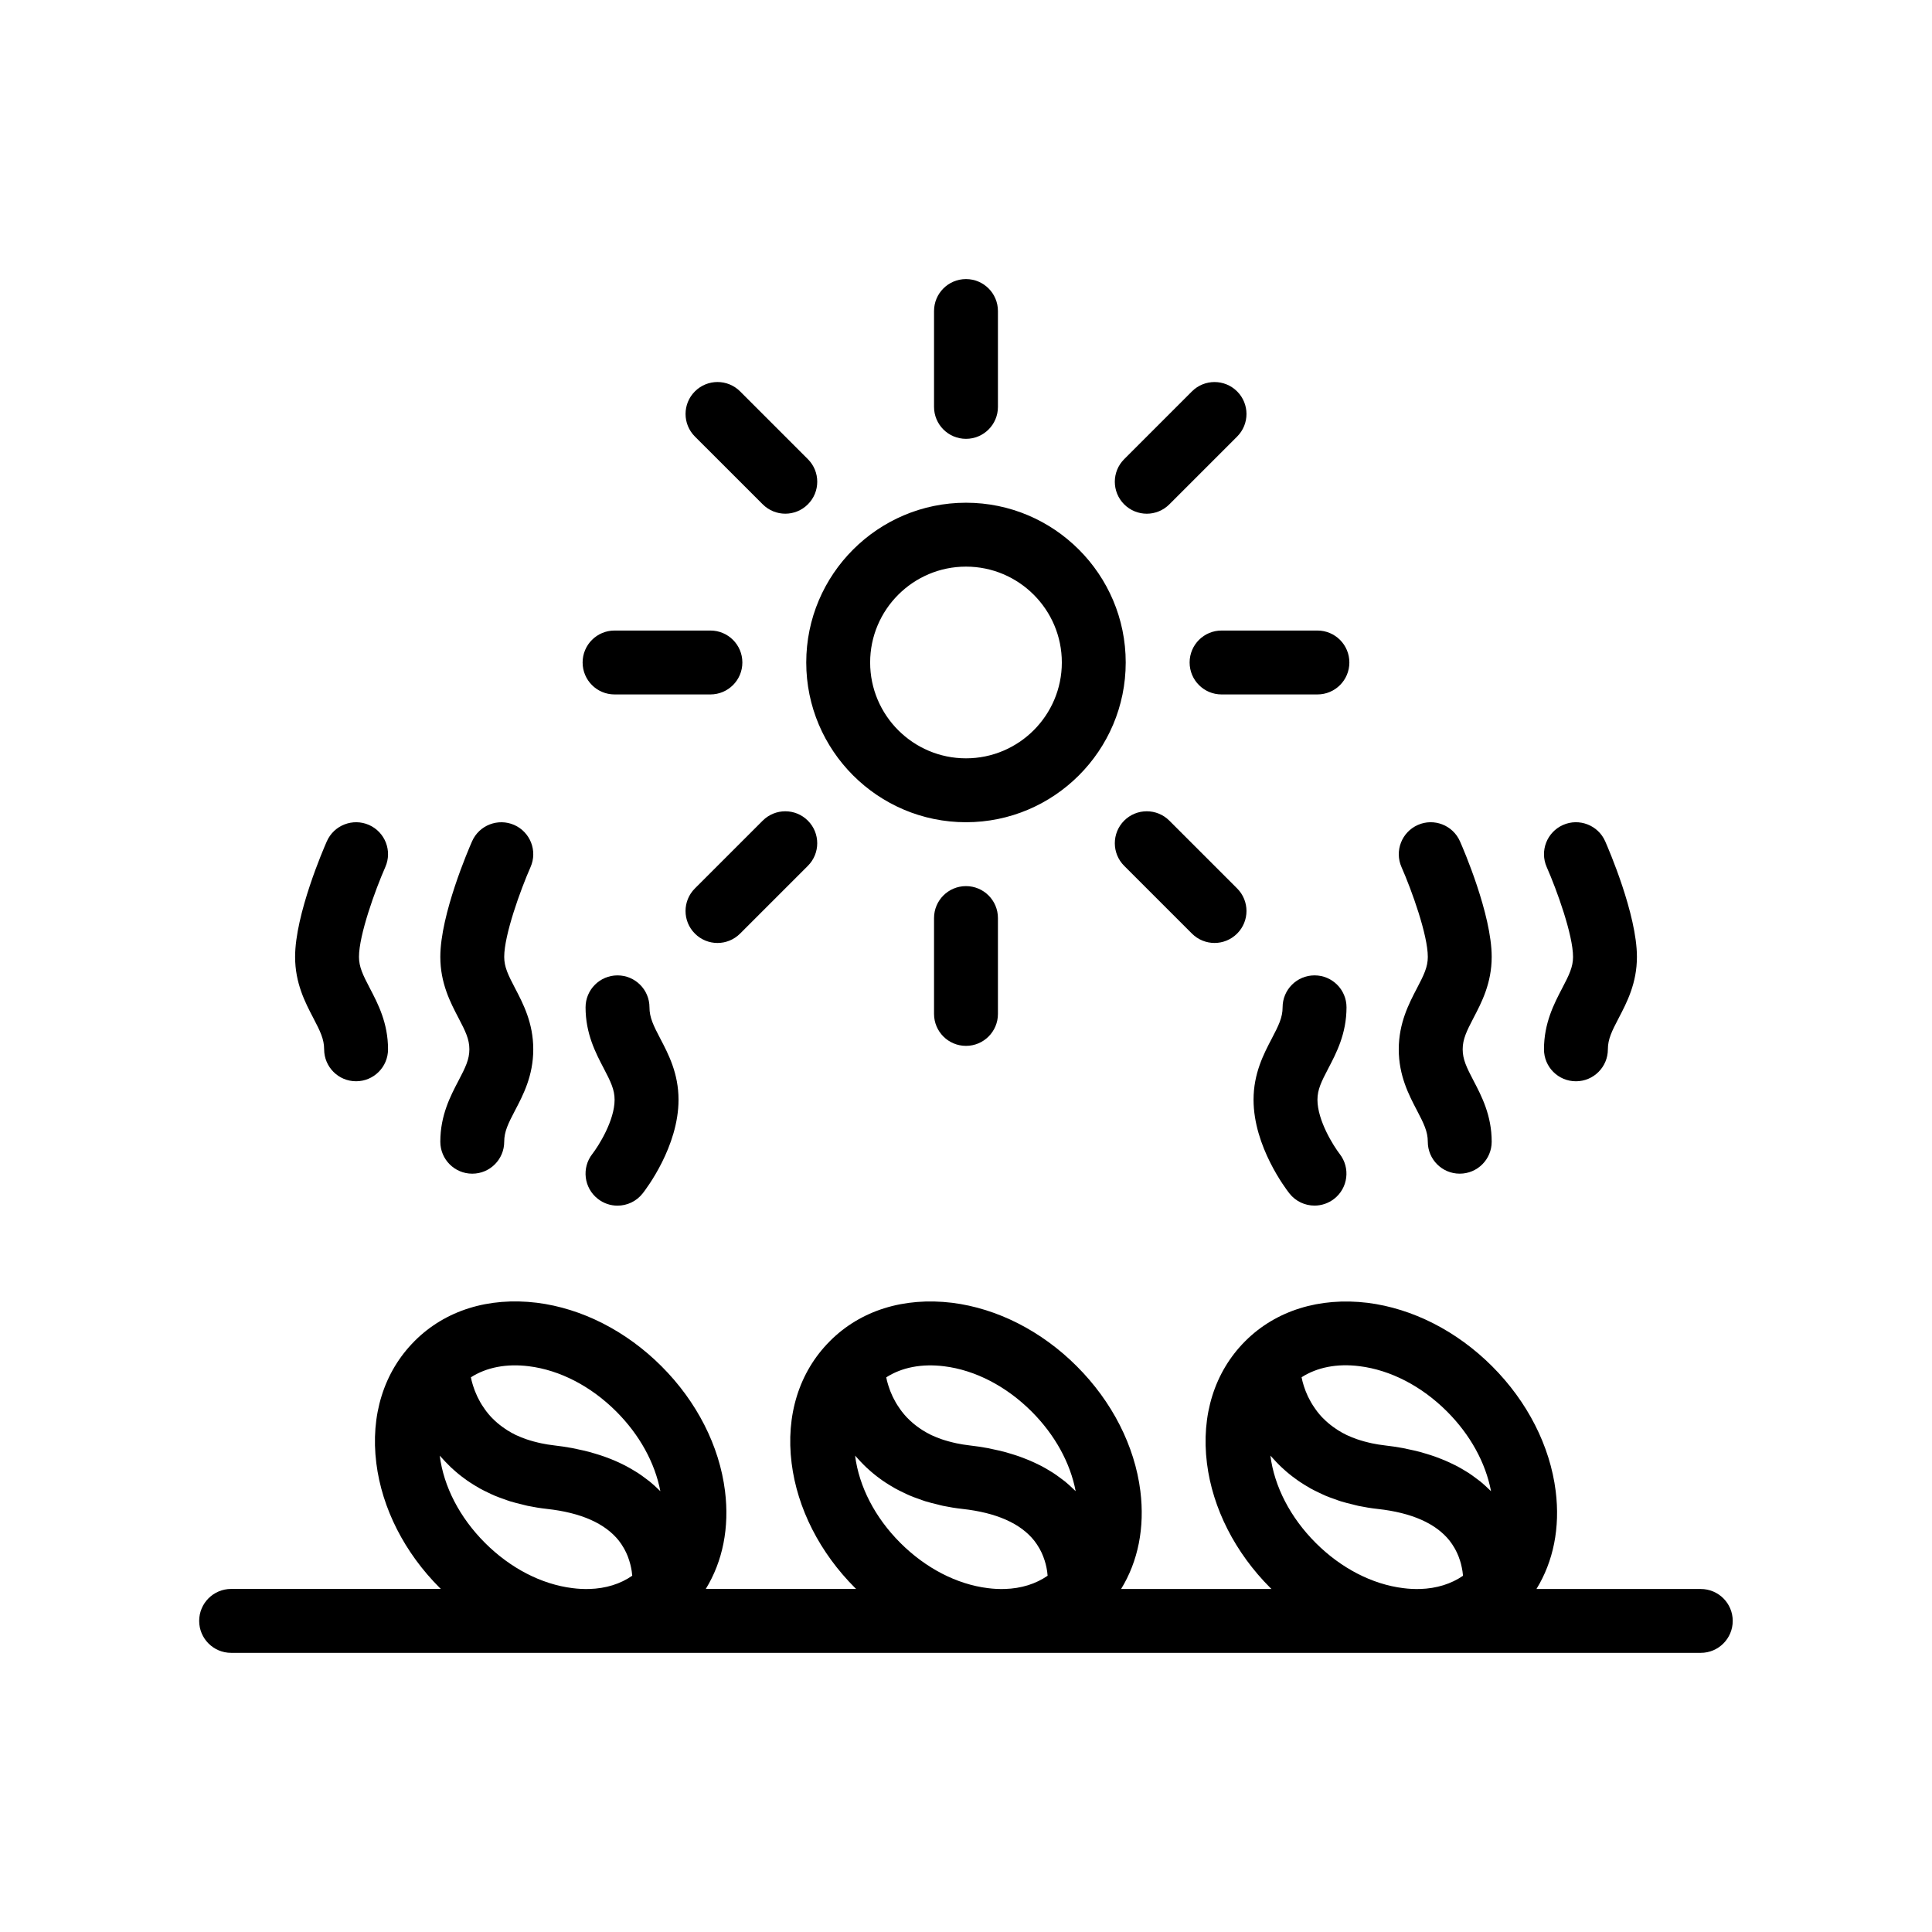<?xml version="1.0" encoding="UTF-8"?>
<!-- Uploaded to: ICON Repo, www.iconrepo.com, Generator: ICON Repo Mixer Tools -->
<svg fill="#000000" width="800px" height="800px" version="1.1" viewBox="144 144 512 512" xmlns="http://www.w3.org/2000/svg">
 <path d="m594.73 565.1h-43.555c4.5-7.316 6.309-16.262 5.098-25.953-1.496-11.957-7.477-23.699-16.832-33.059-9.359-9.359-21.098-15.336-33.055-16.832-12.66-1.523-24.242 2.016-32.379 10.152-8.137 8.137-11.738 19.629-10.152 32.375 1.496 11.957 7.473 23.699 16.832 33.059 0.086 0.086 0.188 0.168 0.277 0.25l-39.859 0.004c4.5-7.316 6.309-16.262 5.106-25.953-1.496-11.957-7.477-23.699-16.836-33.059-9.355-9.359-21.094-15.336-33.051-16.832-12.793-1.547-24.254 2.004-32.391 10.152-0.02 0.02-0.035 0.039-0.051 0.059-8.098 8.133-11.684 19.609-10.09 32.312 1.496 11.957 7.465 23.699 16.828 33.059 0.09 0.086 0.188 0.168 0.277 0.25h-39.855c4.5-7.316 6.301-16.27 5.094-25.953-1.492-11.957-7.465-23.699-16.828-33.059-9.359-9.359-21.094-15.336-33.051-16.832-12.773-1.547-24.254 2.004-32.387 10.152-0.02 0.02-0.031 0.039-0.051 0.059-8.09 8.133-11.68 19.609-10.086 32.312 1.496 11.957 7.465 23.699 16.828 33.059 0.09 0.086 0.191 0.168 0.277 0.25l-55.582 0.012c-4.676 0-8.469 3.789-8.469 8.469 0 4.68 3.793 8.469 8.469 8.469h389.47c4.68 0 8.469-3.789 8.469-8.469 0-4.664-3.785-8.453-8.469-8.453zm-294.51 0h-0.086c-1.43 0.039-2.906-0.031-4.43-0.23-8.242-1.023-16.469-5.289-23.18-11.996-6.691-6.691-10.949-14.898-11.992-23.121 0.141 0.16 0.301 0.316 0.441 0.484 0.332 0.379 0.68 0.746 1.031 1.117 0.48 0.508 0.977 1.012 1.496 1.508 0.379 0.359 0.777 0.711 1.18 1.059 0.551 0.48 1.117 0.941 1.707 1.395 0.434 0.332 0.871 0.66 1.324 0.977 0.629 0.438 1.285 0.863 1.953 1.273 0.484 0.293 0.957 0.586 1.461 0.867 0.715 0.398 1.477 0.77 2.242 1.133 0.52 0.25 1.027 0.504 1.57 0.734 0.836 0.359 1.723 0.676 2.613 0.988 0.539 0.191 1.059 0.398 1.621 0.57 1.02 0.316 2.106 0.578 3.195 0.84 0.5 0.121 0.961 0.262 1.477 0.367 1.637 0.336 3.34 0.621 5.129 0.816 8.984 0.992 15.387 3.828 19.035 8.418 0.488 0.621 0.902 1.258 1.27 1.898 0.055 0.105 0.125 0.207 0.18 0.309 0.336 0.613 0.625 1.234 0.871 1.844 0.039 0.102 0.074 0.203 0.109 0.297 0.484 1.285 0.785 2.519 0.957 3.613 0.012 0.047 0.016 0.098 0.023 0.141 0.066 0.43 0.102 0.805 0.137 1.18-3.117 2.176-6.992 3.383-11.336 3.519zm18.723-25.977c-0.109-0.109-0.23-0.207-0.344-0.316-0.781-0.77-1.598-1.516-2.457-2.215-0.344-0.281-0.711-0.527-1.062-0.797-0.664-0.504-1.34-1.004-2.055-1.465-0.434-0.281-0.887-0.539-1.328-0.805-0.684-0.406-1.391-0.805-2.109-1.18-0.488-0.25-0.988-0.488-1.492-0.727-0.742-0.348-1.508-0.676-2.289-0.984-0.52-0.207-1.043-0.406-1.582-0.598-0.836-0.297-1.703-0.57-2.578-0.828-0.523-0.156-1.039-0.316-1.578-0.457-0.996-0.262-2.031-0.488-3.078-0.707-0.457-0.098-0.902-0.207-1.371-0.293-1.543-0.281-3.117-0.52-4.758-0.707-1.223-0.137-2.359-0.332-3.449-0.559-0.324-0.066-0.629-0.145-0.938-0.215-0.781-0.188-1.527-0.387-2.238-0.613-0.289-0.09-0.578-0.18-0.852-0.277-0.852-0.297-1.656-0.625-2.414-0.977-0.07-0.031-0.152-0.055-0.223-0.09-0.82-0.398-1.578-0.828-2.297-1.273-0.203-0.133-0.387-0.262-0.578-0.387-0.508-0.336-0.992-0.691-1.445-1.055-0.191-0.152-0.387-0.301-0.57-0.457-0.48-0.406-0.922-0.828-1.34-1.25-0.102-0.102-0.207-0.195-0.301-0.297-0.484-0.52-0.926-1.047-1.34-1.582-0.141-0.176-0.262-0.359-0.387-0.539-0.262-0.367-0.516-0.734-0.75-1.109-0.133-0.215-0.266-0.43-0.395-0.645-0.203-0.352-0.387-0.707-0.562-1.055-0.102-0.203-0.211-0.398-0.301-0.594-0.23-0.488-0.434-0.973-0.621-1.441-0.105-0.262-0.188-0.52-0.277-0.777-0.082-0.238-0.16-0.473-0.238-0.699-0.086-0.277-0.168-0.551-0.238-0.816-0.047-0.176-0.09-0.344-0.137-0.516-0.07-0.293-0.117-0.551-0.176-0.82 4.117-2.641 9.418-3.68 15.348-2.934 8.242 1.023 16.469 5.289 23.18 11.996 6.152 6.152 10.242 13.582 11.68 21.125-0.012-0.027-0.039-0.047-0.059-0.066zm91.348 25.977h-0.086c-1.43 0.039-2.906-0.031-4.434-0.23-8.242-1.023-16.469-5.289-23.18-11.996-6.691-6.691-10.941-14.898-11.984-23.121 0.137 0.16 0.297 0.316 0.441 0.484 0.328 0.379 0.68 0.746 1.027 1.117 0.484 0.508 0.973 1.012 1.496 1.508 0.383 0.359 0.781 0.711 1.18 1.059 0.551 0.48 1.117 0.941 1.707 1.395 0.434 0.332 0.871 0.66 1.324 0.977 0.629 0.438 1.289 0.863 1.961 1.273 0.48 0.293 0.957 0.586 1.461 0.867 0.719 0.398 1.477 0.77 2.242 1.133 0.52 0.25 1.027 0.504 1.57 0.734 0.836 0.359 1.723 0.676 2.613 0.988 0.539 0.191 1.059 0.398 1.621 0.57 1.023 0.316 2.106 0.578 3.199 0.84 0.492 0.121 0.961 0.262 1.477 0.367 1.637 0.336 3.34 0.621 5.129 0.816 8.984 0.992 15.387 3.828 19.035 8.418 0.492 0.625 0.91 1.266 1.281 1.91 0.055 0.102 0.117 0.195 0.172 0.293 0.344 0.621 0.637 1.246 0.875 1.859 0.035 0.098 0.07 0.191 0.105 0.281 0.238 0.629 0.438 1.25 0.594 1.844 0 0.004 0.004 0.012 0.004 0.02 0.156 0.598 0.262 1.164 0.348 1.699 0.016 0.082 0.031 0.16 0.039 0.242 0.059 0.414 0.098 0.777 0.125 1.137-3.125 2.172-6.992 3.379-11.344 3.516zm18.738-25.961c-0.172-0.172-0.359-0.316-0.527-0.488-0.73-0.711-1.477-1.402-2.273-2.051-0.363-0.297-0.762-0.57-1.145-0.855-0.645-0.484-1.293-0.961-1.977-1.406-0.449-0.293-0.922-0.57-1.391-0.848-0.664-0.395-1.336-0.777-2.039-1.133-0.508-0.262-1.027-0.516-1.559-0.754-0.715-0.332-1.449-0.645-2.195-0.941-0.551-0.223-1.109-0.438-1.676-0.641-0.789-0.281-1.605-0.539-2.434-0.785-0.57-0.172-1.133-0.348-1.719-0.5-0.934-0.246-1.906-0.453-2.883-0.66-0.52-0.109-1.023-0.238-1.551-0.332-1.527-0.277-3.098-0.516-4.727-0.699-1.223-0.137-2.359-0.332-3.449-0.559-0.324-0.066-0.625-0.145-0.938-0.215-0.777-0.188-1.523-0.387-2.238-0.613-0.289-0.09-0.574-0.18-0.855-0.277-0.848-0.297-1.656-0.625-2.414-0.977-0.07-0.031-0.145-0.055-0.215-0.09-0.82-0.398-1.578-0.828-2.297-1.273-0.203-0.133-0.387-0.262-0.586-0.387-0.504-0.336-0.988-0.691-1.445-1.055-0.191-0.152-0.383-0.301-0.57-0.465-0.473-0.406-0.922-0.82-1.336-1.25-0.098-0.102-0.207-0.195-0.301-0.297-0.488-0.52-0.934-1.047-1.34-1.582-0.137-0.18-0.262-0.363-0.395-0.543-0.262-0.367-0.516-0.734-0.742-1.102-0.137-0.215-0.266-0.43-0.395-0.645-0.207-0.352-0.387-0.707-0.57-1.055-0.102-0.203-0.211-0.398-0.301-0.594-0.23-0.488-0.434-0.969-0.621-1.441-0.102-0.266-0.188-0.523-0.277-0.785-0.082-0.23-0.16-0.465-0.23-0.684-0.09-0.281-0.172-0.555-0.242-0.82-0.047-0.172-0.09-0.332-0.133-0.5-0.07-0.297-0.117-0.555-0.176-0.828 4.117-2.641 9.406-3.68 15.348-2.934 8.242 1.023 16.469 5.289 23.18 11.996 6.152 6.152 10.242 13.582 11.672 21.125-0.008-0.027-0.027-0.039-0.039-0.059zm91.328 25.961h-0.09c-1.426 0.039-2.902-0.031-4.418-0.23-8.242-1.023-16.469-5.289-23.184-11.996-6.691-6.695-10.949-14.906-12-23.125 0.145 0.172 0.316 0.332 0.465 0.504 0.324 0.371 0.664 0.73 1.008 1.094 0.48 0.508 0.973 1.008 1.492 1.496 0.395 0.371 0.801 0.734 1.219 1.098 0.527 0.457 1.082 0.906 1.648 1.34 0.453 0.352 0.918 0.695 1.395 1.027 0.605 0.422 1.23 0.82 1.867 1.219 0.508 0.312 1.02 0.625 1.547 0.918 0.691 0.383 1.414 0.734 2.152 1.09 0.543 0.262 1.082 0.527 1.656 0.777 0.805 0.348 1.668 0.656 2.535 0.957 0.562 0.203 1.102 0.414 1.691 0.598 1.008 0.312 2.074 0.57 3.144 0.828 0.516 0.121 0.992 0.273 1.516 0.379 1.637 0.336 3.336 0.621 5.129 0.816 8.977 0.992 15.387 3.828 19.035 8.418 0.492 0.625 0.906 1.266 1.281 1.91 0.055 0.102 0.117 0.195 0.172 0.293 0.336 0.621 0.629 1.246 0.875 1.859 0.039 0.098 0.07 0.191 0.105 0.289 0.238 0.625 0.438 1.246 0.594 1.84v0.02c0.156 0.598 0.262 1.164 0.352 1.699 0.016 0.082 0.031 0.16 0.039 0.242 0.059 0.406 0.098 0.77 0.133 1.133-3.137 2.164-7.016 3.371-11.359 3.508zm18.742-25.961c-0.172-0.172-0.359-0.316-0.527-0.488-0.73-0.711-1.477-1.402-2.273-2.051-0.363-0.297-0.762-0.57-1.145-0.855-0.641-0.484-1.289-0.961-1.969-1.406-0.453-0.293-0.926-0.57-1.395-0.848-0.664-0.395-1.34-0.777-2.039-1.133-0.508-0.262-1.031-0.516-1.562-0.754-0.715-0.332-1.445-0.645-2.195-0.941-0.551-0.223-1.109-0.438-1.676-0.641-0.789-0.281-1.613-0.539-2.434-0.785-0.57-0.172-1.133-0.348-1.719-0.5-0.934-0.246-1.906-0.453-2.883-0.66-0.52-0.109-1.023-0.238-1.559-0.332-1.527-0.277-3.098-0.516-4.727-0.699-1.219-0.137-2.352-0.332-3.445-0.559-0.328-0.07-0.637-0.145-0.953-0.223-0.77-0.18-1.508-0.383-2.211-0.609-0.297-0.098-0.594-0.188-0.883-0.289-0.82-0.293-1.602-0.605-2.332-0.945-0.098-0.047-0.207-0.082-0.301-0.133-0.805-0.387-1.559-0.812-2.262-1.25-0.227-0.141-0.434-0.293-0.648-0.438-0.48-0.316-0.934-0.648-1.359-0.988-0.215-0.172-0.434-0.344-0.641-0.52-0.43-0.367-0.832-0.746-1.211-1.129-0.141-0.141-0.297-0.273-0.422-0.414-0.469-0.5-0.891-1.008-1.289-1.523-0.172-0.227-0.324-0.449-0.484-0.672-0.223-0.316-0.438-0.629-0.645-0.953-0.16-0.258-0.316-0.508-0.465-0.766-0.168-0.289-0.316-0.574-0.465-0.863-0.133-0.258-0.273-0.516-0.395-0.766-0.211-0.457-0.402-0.906-0.578-1.355-0.125-0.332-0.238-0.656-0.348-0.973-0.055-0.16-0.109-0.316-0.16-0.48-0.105-0.328-0.203-0.648-0.281-0.961-0.023-0.102-0.051-0.195-0.074-0.293-0.09-0.336-0.145-0.645-0.211-0.957 4.117-2.641 9.43-3.691 15.348-2.934 8.242 1.023 16.469 5.289 23.184 11.996 6.152 6.152 10.242 13.582 11.672 21.125-0.012-0.004-0.023-0.016-0.039-0.035zm-139.1-177.24c23.34 0 42.328-18.992 42.328-42.336 0-23.34-18.992-42.336-42.328-42.336-23.34 0-42.336 18.992-42.336 42.336 0 23.34 18.992 42.336 42.336 42.336zm0-67.738c14.008 0 25.398 11.391 25.398 25.402 0 14.008-11.395 25.402-25.398 25.402-14.008 0-25.402-11.395-25.402-25.402 0.004-14.012 11.395-25.402 25.402-25.402zm-8.469-42.332v-25.402c0-4.68 3.789-8.469 8.469-8.469 4.676 0 8.465 3.789 8.465 8.469v25.402c0 4.68-3.789 8.465-8.465 8.465s-8.469-3.789-8.469-8.465zm8.469 127c4.676 0 8.465 3.789 8.465 8.469v25.398c0 4.68-3.789 8.469-8.465 8.469-4.68 0-8.469-3.789-8.469-8.469v-25.398c0-4.684 3.793-8.469 8.469-8.469zm-101.6-59.266c0-4.68 3.789-8.465 8.465-8.465h25.402c4.68 0 8.469 3.785 8.469 8.465 0 4.68-3.789 8.469-8.469 8.469h-25.402c-4.676 0-8.465-3.789-8.465-8.469zm169.33-8.465h25.402c4.68 0 8.465 3.785 8.465 8.465 0 4.68-3.785 8.469-8.465 8.469h-25.402c-4.68 0-8.469-3.789-8.469-8.469 0.004-4.68 3.793-8.465 8.469-8.465zm-139.57-51.41c-3.309-3.305-3.309-8.664 0-11.969 3.309-3.309 8.664-3.309 11.977 0l17.961 17.961c3.309 3.305 3.309 8.664 0 11.969-1.652 1.652-3.82 2.484-5.984 2.484-2.168 0-4.332-0.832-5.984-2.484zm125.73 101.79 17.961 17.961c3.309 3.305 3.309 8.664 0 11.969-1.656 1.652-3.824 2.484-5.984 2.484-2.168 0-4.332-0.828-5.992-2.484l-17.957-17.957c-3.305-3.309-3.305-8.664 0-11.977 3.309-3.305 8.664-3.305 11.973 0.004zm-95.797 0c3.309 3.305 3.309 8.664 0 11.977l-17.961 17.957c-1.652 1.652-3.82 2.484-5.992 2.484-2.16 0-4.332-0.828-5.984-2.484-3.309-3.309-3.309-8.664 0-11.969l17.965-17.961c3.312-3.312 8.668-3.312 11.973-0.004zm83.824-83.824c-3.305-3.305-3.305-8.664 0-11.969l17.957-17.961c3.309-3.309 8.664-3.309 11.977 0 3.309 3.305 3.309 8.664 0 11.969l-17.961 17.961c-1.652 1.652-3.82 2.484-5.984 2.484-2.168-0.004-4.336-0.832-5.988-2.484zm77.586 128.25c1.84-3.512 2.883-5.637 2.883-8.324 0-5.805-4.277-17.68-6.973-23.797-1.883-4.277 0.055-9.273 4.332-11.164 4.254-1.883 9.27 0.047 11.16 4.332 0.863 1.945 8.41 19.371 8.41 30.625 0 6.977-2.672 12.082-4.812 16.172-1.832 3.516-2.875 5.637-2.875 8.328 0 2.691 1.043 4.805 2.875 8.316 2.141 4.09 4.812 9.195 4.812 16.172 0 4.68-3.789 8.469-8.469 8.469-4.68 0-8.465-3.789-8.465-8.469 0-2.684-1.043-4.801-2.883-8.316-2.137-4.09-4.812-9.199-4.812-16.172 0.012-6.977 2.68-12.074 4.816-16.172zm38.488-0.008c1.844-3.512 2.883-5.633 2.883-8.316 0-5.805-4.281-17.68-6.977-23.797-1.891-4.277 0.051-9.27 4.328-11.164 4.254-1.883 9.281 0.047 11.164 4.324 0.855 1.949 8.414 19.383 8.414 30.637 0 6.977-2.672 12.082-4.812 16.184-1.844 3.512-2.887 5.633-2.887 8.316 0 4.68-3.785 8.469-8.465 8.469-4.68 0-8.469-3.789-8.469-8.469 0.008-6.981 2.68-12.078 4.82-16.184zm-61.965 21.223c-1.844 3.516-2.887 5.633-2.887 8.316 0 5.535 4.266 12.262 5.906 14.391 2.863 3.688 2.203 9.004-1.473 11.871-1.559 1.211-3.391 1.797-5.211 1.797-2.504 0-4.988-1.109-6.648-3.223-0.977-1.238-9.508-12.461-9.508-24.832 0-6.977 2.672-12.078 4.812-16.172 1.844-3.516 2.887-5.633 2.887-8.316 0-4.68 3.785-8.469 8.469-8.469 4.68 0 8.469 3.789 8.469 8.469-0.004 6.977-2.676 12.078-4.816 16.168zm-230.52 3.277c1.84-3.512 2.883-5.633 2.883-8.316 0-2.691-1.043-4.805-2.883-8.316-2.144-4.102-4.816-9.199-4.816-16.184 0-11.254 7.559-28.684 8.418-30.637 1.891-4.277 6.891-6.191 11.164-4.324 4.277 1.895 6.219 6.887 4.328 11.164-2.699 6.121-6.977 17.992-6.977 23.797 0 2.684 1.043 4.801 2.883 8.316 2.144 4.106 4.816 9.203 4.816 16.184 0 6.988-2.672 12.082-4.816 16.172-1.84 3.512-2.883 5.633-2.883 8.316 0 4.68-3.793 8.469-8.469 8.469s-8.465-3.789-8.465-8.469c0-6.988 2.672-12.078 4.816-16.172zm-38.484-16.637c-2.144-4.102-4.816-9.199-4.816-16.184 0-11.254 7.551-28.684 8.418-30.637 1.891-4.277 6.898-6.191 11.16-4.324 4.277 1.895 6.219 6.887 4.328 11.164-2.695 6.121-6.977 17.992-6.977 23.797 0 2.684 1.043 4.801 2.883 8.316 2.144 4.106 4.816 9.203 4.816 16.184 0 4.68-3.789 8.469-8.469 8.469-4.676 0-8.465-3.789-8.465-8.469 0-2.688-1.043-4.805-2.879-8.316zm73.949 36.059c1.648-2.125 5.906-8.844 5.906-14.379 0-2.684-1.043-4.805-2.875-8.316-2.144-4.09-4.82-9.195-4.82-16.168 0-4.68 3.793-8.469 8.469-8.469s8.469 3.789 8.469 8.469c0 2.684 1.039 4.801 2.883 8.316 2.144 4.098 4.816 9.195 4.816 16.172 0 12.367-8.535 23.59-9.512 24.832-1.672 2.125-4.152 3.234-6.66 3.234-1.828 0-3.672-0.59-5.223-1.812-3.68-2.891-4.324-8.203-1.453-11.879z"/>
</svg>